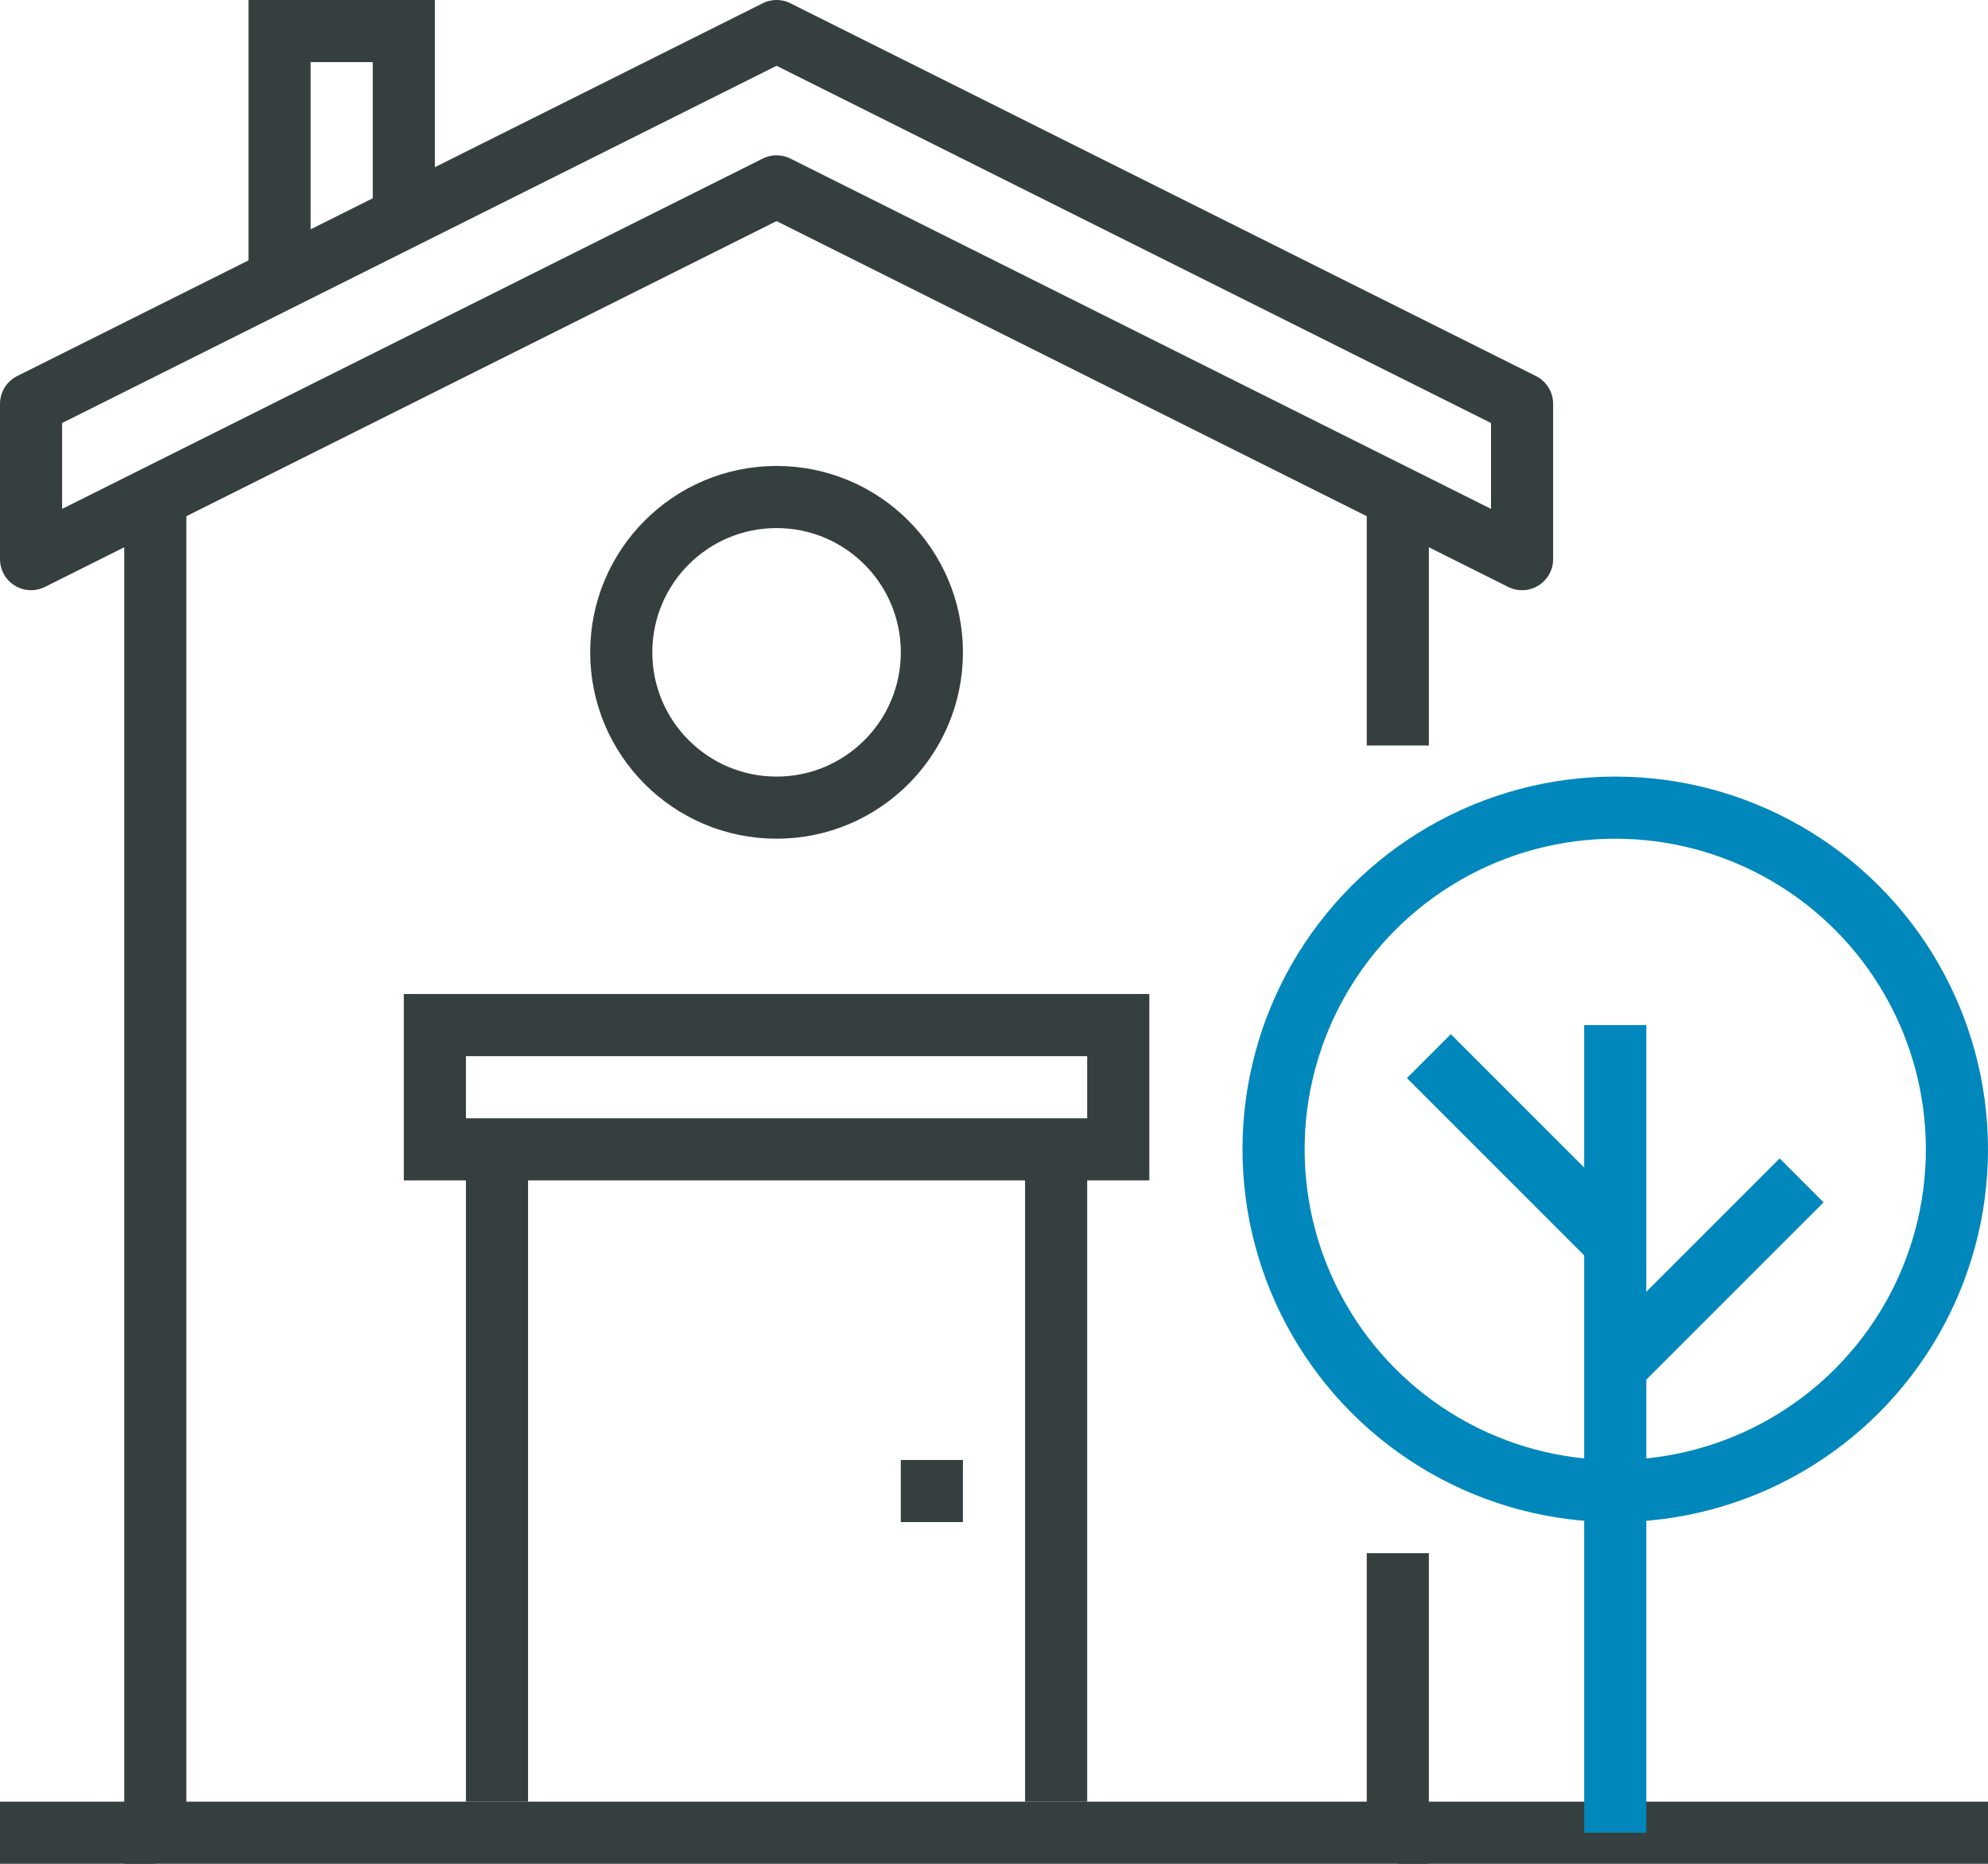 <svg width="64" height="60" xmlns="http://www.w3.org/2000/svg">

 <g>
  <title>background</title>
  <rect fill="none" id="canvas_background" height="402" width="582" y="-1" x="-1"/>
 </g>
 <g>
  <title>Layer 1</title>
  <polyline id="svg_3" fill="none" stroke="#363F40" stroke-width="2" stroke-miterlimit="10" points="45,50 45,59 5,59 5,16    "/>
  <line id="svg_4" fill="none" stroke="#363F40" stroke-width="2" stroke-miterlimit="10" y2="24" y1="16" x2="45" x1="45"/>
  <polygon id="svg_5" fill="none" stroke="#363F40" stroke-width="2" stroke-linecap="round" stroke-linejoin="round" stroke-miterlimit="10" points="     49,18 25,6 1,18 1,13 25,1 49,13    "/>
  <circle id="svg_6" fill="none" stroke="#363F40" stroke-width="2" stroke-miterlimit="10" r="5" cy="21" cx="25"/>
  <rect id="svg_7" fill="none" stroke="#363F40" stroke-width="2" stroke-miterlimit="10" y="33" x="14" width="22" height="4"/>
  <line id="svg_8" fill="none" stroke="#363F40" stroke-width="2" stroke-miterlimit="10" y2="37" y1="58" x2="16" x1="16"/>
  <line id="svg_9" fill="none" stroke="#363F40" stroke-width="2" stroke-miterlimit="10" y2="58" y1="37" x2="34" x1="34"/>
  <polyline id="svg_10" fill="none" stroke="#363F40" stroke-width="2" stroke-miterlimit="10" points="13,7 13,1 9,1 9,9    "/>
  <line id="svg_11" fill="none" stroke="#363F40" stroke-width="2" stroke-miterlimit="10" y2="59" y1="59" x2="0" x1="5"/>
  <line id="svg_12" fill="none" stroke="#363F40" stroke-width="2" stroke-miterlimit="10" y2="59" y1="59" x2="45" x1="64"/>
  <line id="svg_13" fill="none" stroke="#363F40" stroke-width="2" stroke-miterlimit="10" y2="48" y1="48" x2="29" x1="31"/>
  <line id="svg_14" fill="none" stroke="#0087bb" stroke-width="2" stroke-miterlimit="10" y2="33" y1="59" x2="52" x1="52"/>
  <circle id="svg_15" fill="none" stroke="#0087bb" stroke-width="2" stroke-miterlimit="10" r="11" cy="37" cx="52"/>
  <line id="svg_16" fill="none" stroke="#0087bb" stroke-width="2" stroke-miterlimit="10" y2="34" y1="40" x2="46" x1="52"/>
  <line id="svg_17" fill="none" stroke="#0087bb" stroke-width="2" stroke-miterlimit="10" y2="38" y1="44" x2="58" x1="52"/>
 </g>
</svg>